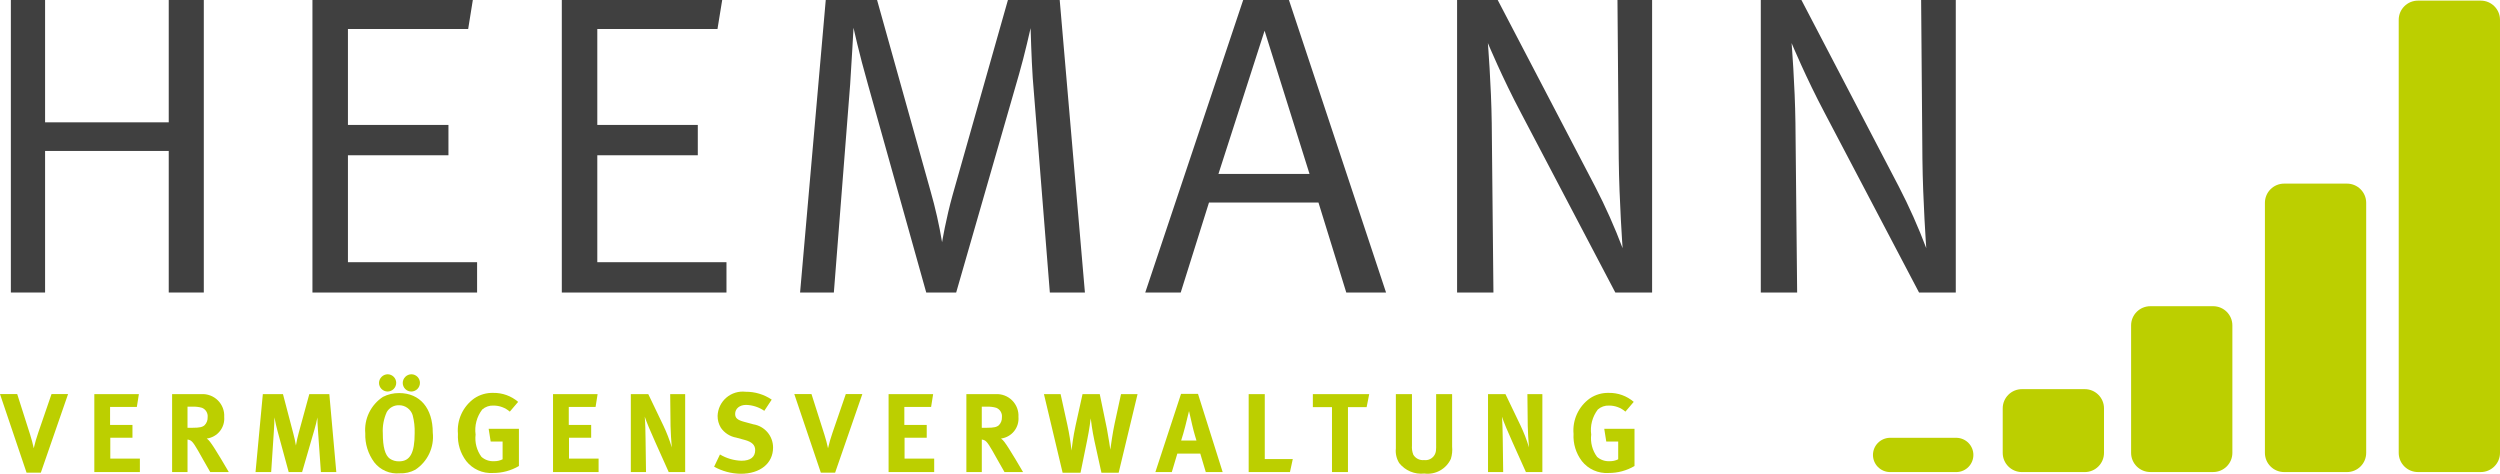 <svg xmlns="http://www.w3.org/2000/svg" width="343" height="65" viewBox="0 0 343 65" fill="none"><g clip-path="url(#clip0_86_347)"><path d="M340.358 0.086H331.744C330.286 0.086 329.104 1.265 329.104 2.719V62.133C329.104 63.587 330.286 64.766 331.744 64.766H340.358C341.816 64.766 342.999 63.587 342.999 62.133V2.719C342.999 1.265 341.816 0.086 340.358 0.086Z" fill="#BCCF00"></path><path d="M322 25.192H313.387C311.928 25.192 310.746 26.371 310.746 27.825V62.135C310.746 63.589 311.928 64.768 313.387 64.768H322C323.459 64.768 324.641 63.589 324.641 62.135V27.825C324.641 26.371 323.459 25.192 322 25.192Z" fill="#BCCF00"></path><path d="M303.641 42.011H295.028C293.569 42.011 292.387 43.19 292.387 44.644V62.131C292.387 63.585 293.569 64.764 295.028 64.764H303.641C305.099 64.764 306.282 63.585 306.282 62.131V44.644C306.282 43.19 305.099 42.011 303.641 42.011Z" fill="#BCCF00"></path><path d="M286.028 53.39H277.414C275.956 53.39 274.773 54.569 274.773 56.023V62.137C274.773 63.591 275.956 64.77 277.414 64.77H286.028C287.486 64.77 288.669 63.591 288.669 62.137V56.023C288.669 54.569 287.486 53.39 286.028 53.39Z" fill="#BCCF00"></path><path d="M259.269 60.067C258.654 60.083 258.07 60.338 257.64 60.777C257.211 61.216 256.971 61.805 256.971 62.418C256.971 63.031 257.211 63.62 257.64 64.059C258.07 64.498 258.654 64.753 259.269 64.768H268.45C269.065 64.753 269.649 64.498 270.079 64.059C270.508 63.62 270.748 63.031 270.748 62.418C270.748 61.805 270.508 61.216 270.079 60.777C269.649 60.338 269.065 60.083 268.45 60.067H259.269Z" fill="#BCCF00"></path><path d="M23.151 40.133V20.71H6.185V40.133H1.49V0H6.185V16.784H23.151V0H27.962V40.133H23.151Z" fill="#404040"></path><path d="M42.867 40.133V0H64.872L64.233 3.979H47.737V17.141H61.527V21.298H47.737V35.975H65.457V40.133H42.867Z" fill="#404040"></path><path d="M77.08 40.133V0H99.085L98.439 3.979H81.95V17.141H95.738V21.298H81.95V35.975H99.672V40.133H77.08Z" fill="#404040"></path><path d="M144.038 40.133L141.692 10.706C141.515 8.132 141.398 3.86 141.398 3.86C141.398 3.86 140.576 7.546 139.814 10.173L131.188 40.133H127.08L119.1 11.647C117.809 7.141 117.104 3.806 117.104 3.806C117.104 3.806 116.811 9.131 116.641 11.588L114.405 40.133H109.771L113.293 0H120.334L127.668 26.209C128.33 28.517 128.859 30.861 129.253 33.23C129.253 33.23 129.781 30.012 130.72 26.678L138.288 0H145.392L148.85 40.133H144.038Z" fill="#404040"></path><path d="M184.709 40.133L180.894 27.788H165.873L161.994 40.133H157.129L170.565 0H176.842L190.166 40.133H184.709ZM173.501 4.213L167.169 23.868H179.668L173.501 4.213Z" fill="#404040"></path><path d="M221.622 40.133L208.714 15.561C206.131 10.706 204.136 5.908 204.136 5.908C204.136 5.908 204.599 11.642 204.666 16.848L204.899 40.133H199.912V0H205.486L218.865 25.623C220.279 28.358 221.533 31.171 222.621 34.049C222.621 34.049 222.158 27.613 222.091 21.82L221.917 0H226.669V40.133H221.622Z" fill="#404040"></path><path d="M263.293 40.133L250.382 15.561C247.801 10.706 245.806 5.908 245.806 5.908C245.806 5.908 246.269 11.642 246.334 16.848L246.569 40.133H241.58V0H247.155L260.529 25.623C261.943 28.357 263.196 31.17 264.283 34.049C264.283 34.049 263.82 27.613 263.755 21.82L263.579 0H268.333V40.133H263.293Z" fill="#404040"></path><path d="M5.603 64.846H3.643L0 54.067H2.361L4.136 59.638C4.332 60.25 4.497 60.871 4.63 61.5C4.798 60.776 5.004 60.063 5.248 59.361L7.069 54.067H9.339L5.603 64.846Z" fill="#BCCF00"></path><path d="M12.941 64.769V54.073H19.054L18.776 55.827H15.102V58.301H18.174V60.054H15.133V62.921H19.192V64.769H12.941Z" fill="#BCCF00"></path><path d="M28.844 64.769L27.842 63.014C26.776 61.091 26.452 60.567 26.067 60.396C25.96 60.348 25.845 60.317 25.728 60.305V64.769H23.613V54.074H27.612C28.032 54.048 28.453 54.112 28.847 54.261C29.24 54.409 29.598 54.64 29.896 54.937C30.193 55.233 30.424 55.59 30.574 55.982C30.723 56.375 30.787 56.794 30.761 57.214C30.819 57.918 30.602 58.618 30.157 59.167C29.712 59.718 29.071 60.076 28.369 60.168C28.54 60.293 28.691 60.443 28.815 60.615C29.433 61.385 31.394 64.772 31.394 64.772L28.844 64.769ZM27.718 55.951C27.322 55.836 26.911 55.783 26.498 55.797H25.726V58.69H26.452C27.379 58.69 27.779 58.598 28.072 58.336C28.211 58.194 28.32 58.025 28.391 57.84C28.463 57.654 28.495 57.456 28.488 57.258C28.52 56.986 28.462 56.712 28.323 56.475C28.185 56.239 27.972 56.055 27.718 55.951Z" fill="#BCCF00"></path><path d="M44.027 64.769L43.626 59.059C43.578 58.383 43.547 57.844 43.547 57.274C43.425 57.89 43.332 58.274 43.147 58.92L41.448 64.772H39.61L38.081 59.154C37.944 58.631 37.758 57.877 37.65 57.262C37.65 57.892 37.619 58.523 37.573 59.185L37.205 64.769H35.059L36.061 54.073H38.824L40.229 59.429C40.382 59.986 40.506 60.552 40.6 61.122C40.699 60.537 40.828 59.956 40.986 59.384L42.436 54.075H45.184L46.141 64.769H44.027Z" fill="#BCCF00"></path><path d="M56.984 64.445C56.327 64.802 55.585 64.973 54.837 64.938C54.176 65 53.509 64.894 52.9 64.63C52.29 64.367 51.757 63.954 51.35 63.431C50.502 62.283 50.066 60.884 50.115 59.46C50.029 58.485 50.209 57.505 50.635 56.624C51.062 55.742 51.719 54.992 52.538 54.452C53.226 54.101 53.989 53.921 54.762 53.929C57.617 53.929 59.377 56.006 59.377 59.361C59.483 60.346 59.317 61.341 58.895 62.237C58.473 63.134 57.812 63.898 56.984 64.445ZM53.171 53.719C52.859 53.714 52.562 53.587 52.343 53.365C52.124 53.144 52 52.846 51.999 52.535C52.005 52.22 52.134 51.92 52.359 51.699C52.583 51.477 52.886 51.352 53.202 51.35C53.512 51.356 53.808 51.484 54.025 51.706C54.241 51.928 54.362 52.226 54.36 52.535C54.357 52.849 54.231 53.148 54.009 53.37C53.786 53.591 53.485 53.717 53.171 53.719ZM56.614 56.953C56.488 56.555 56.237 56.208 55.898 55.964C55.559 55.719 55.149 55.591 54.731 55.598C54.394 55.59 54.061 55.673 53.767 55.839C53.474 56.004 53.23 56.245 53.063 56.537C52.648 57.454 52.463 58.458 52.522 59.463C52.522 61.31 52.831 62.464 53.48 62.926C53.856 63.182 54.306 63.312 54.762 63.295C56.258 63.295 56.892 62.156 56.892 59.432C56.921 58.596 56.827 57.762 56.614 56.953ZM56.428 53.719C56.116 53.716 55.817 53.59 55.597 53.368C55.378 53.146 55.255 52.847 55.256 52.535C55.259 52.219 55.388 51.918 55.613 51.696C55.838 51.474 56.142 51.349 56.459 51.35C56.77 51.356 57.065 51.484 57.282 51.706C57.498 51.928 57.619 52.226 57.617 52.535C57.615 52.849 57.488 53.148 57.266 53.37C57.043 53.591 56.743 53.717 56.428 53.719Z" fill="#BCCF00"></path><path d="M67.63 64.892C66.933 64.936 66.237 64.811 65.599 64.526C64.962 64.242 64.403 63.808 63.971 63.261C63.158 62.189 62.753 60.864 62.83 59.521C62.746 58.587 62.909 57.647 63.301 56.794C63.694 55.941 64.303 55.205 65.068 54.659C65.837 54.141 66.749 53.877 67.677 53.904C68.927 53.884 70.141 54.322 71.088 55.136L69.945 56.476C69.325 55.937 68.53 55.642 67.707 55.644C67.142 55.617 66.588 55.81 66.163 56.183C65.79 56.669 65.518 57.224 65.362 57.816C65.205 58.408 65.168 59.025 65.252 59.631C65.121 60.711 65.409 61.801 66.055 62.678C66.516 63.088 67.119 63.303 67.737 63.277C68.159 63.292 68.578 63.202 68.957 63.015V60.582H67.321L67.043 58.83H71.196V63.937C70.117 64.573 68.884 64.903 67.63 64.892Z" fill="#BCCF00"></path><path d="M75.875 64.769V54.073H81.992L81.714 55.827H78.036V58.301H81.108V60.054H78.067V62.921H82.127V64.769H75.875Z" fill="#BCCF00"></path><path d="M91.749 64.769L89.913 60.676C89.31 59.336 88.663 57.827 88.461 57.165C88.54 58.044 88.555 59.305 88.57 60.197L88.634 64.769H86.549V54.073H88.943L90.995 58.351C91.465 59.329 91.857 60.343 92.167 61.383C92.092 60.553 92.013 59.182 91.999 58.445L91.951 54.073H94.005V64.769H91.749Z" fill="#BCCF00"></path><path d="M101.635 65C100.354 64.986 99.096 64.653 97.977 64.031L98.78 62.353C99.672 62.886 100.688 63.183 101.728 63.214C102.963 63.214 103.612 62.707 103.612 61.752C103.612 61.061 103.164 60.63 102.207 60.367L101.018 60.043C100.592 59.969 100.186 59.811 99.823 59.578C99.46 59.346 99.147 59.043 98.903 58.688C98.604 58.197 98.449 57.632 98.455 57.058C98.47 56.582 98.583 56.114 98.789 55.684C98.994 55.255 99.287 54.872 99.648 54.561C100.01 54.25 100.432 54.017 100.888 53.877C101.345 53.737 101.825 53.694 102.299 53.749C103.575 53.737 104.823 54.113 105.879 54.827L104.862 56.366C104.125 55.859 103.256 55.576 102.361 55.552C101.481 55.552 100.863 56.058 100.863 56.783C100.863 57.339 101.157 57.617 102.052 57.861L103.35 58.214C104.109 58.336 104.8 58.723 105.298 59.308C105.795 59.892 106.067 60.635 106.065 61.401C106.065 63.569 104.306 65 101.635 65Z" fill="#BCCF00"></path><path d="M114.58 64.846H112.618L108.977 54.067H111.336L113.111 59.638C113.307 60.25 113.472 60.871 113.605 61.5C113.772 60.776 113.978 60.062 114.223 59.361L116.044 54.067H118.313L114.58 64.846Z" fill="#BCCF00"></path><path d="M121.914 64.769V54.073H128.027L127.749 55.827H124.075V58.301H127.147V60.054H124.106V62.921H128.171V64.769H121.914Z" fill="#BCCF00"></path><path d="M137.818 64.769L136.819 63.014C135.754 61.091 135.429 60.567 135.043 60.396C134.935 60.348 134.821 60.317 134.703 60.305V64.769H132.586V54.074H136.584C137.005 54.048 137.425 54.112 137.819 54.261C138.213 54.409 138.57 54.64 138.868 54.937C139.165 55.233 139.396 55.59 139.545 55.983C139.694 56.375 139.758 56.795 139.732 57.214C139.79 57.918 139.574 58.618 139.129 59.168C138.683 59.718 138.043 60.076 137.34 60.168C137.512 60.293 137.663 60.443 137.788 60.615C138.405 61.385 140.365 64.772 140.365 64.772L137.818 64.769ZM136.691 55.951C136.296 55.835 135.884 55.783 135.472 55.797H134.7V58.69H135.426C136.353 58.69 136.754 58.598 137.046 58.336C137.186 58.194 137.295 58.025 137.366 57.84C137.438 57.655 137.471 57.457 137.463 57.258C137.496 56.986 137.438 56.711 137.298 56.475C137.159 56.239 136.945 56.054 136.691 55.951Z" fill="#BCCF00"></path><path d="M153.479 64.861H151.117L150.16 60.505C149.851 59.074 149.681 57.689 149.65 57.398C149.65 57.398 149.466 58.905 149.142 60.477L148.249 64.861H145.792L143.229 54.073H145.514L146.441 58.289C146.695 59.453 146.885 60.629 147.011 61.814C147.057 61.4 147.242 59.874 147.567 58.397L148.524 54.073H150.886L151.874 58.859C152.073 59.86 152.337 61.691 152.337 61.691C152.368 61.352 152.693 59.182 152.924 58.135L153.805 54.073H156.073L153.479 64.861Z" fill="#BCCF00"></path><path d="M165.433 64.769L164.677 62.23H161.531L160.772 64.769H158.518L162.037 54.043H164.368L167.749 64.769H165.433ZM163.566 58.29L163.134 56.396L162.624 58.459C162.423 59.229 162.284 59.736 162.053 60.444H164.156C164.156 60.444 163.798 59.321 163.566 58.29Z" fill="#BCCF00"></path><path d="M176.983 64.769H171.318V54.073H173.527V62.984H177.369L176.983 64.769Z" fill="#BCCF00"></path><path d="M187.502 55.858H184.94V64.769H182.749V55.858H180.123V54.073H187.856L187.502 55.858Z" fill="#BCCF00"></path><path d="M199.06 62.952C198.749 63.632 198.227 64.196 197.571 64.559C196.916 64.922 196.16 65.066 195.416 64.969C194.768 65.041 194.112 64.947 193.51 64.697C192.908 64.446 192.38 64.047 191.975 63.537C191.6 62.936 191.437 62.227 191.512 61.523V54.073H193.721V61.105C193.685 61.54 193.748 61.977 193.904 62.383C194.053 62.633 194.27 62.836 194.53 62.967C194.79 63.098 195.082 63.152 195.372 63.123C195.561 63.149 195.754 63.137 195.94 63.089C196.125 63.04 196.299 62.955 196.451 62.839C196.603 62.723 196.731 62.578 196.826 62.413C196.922 62.247 196.984 62.065 197.009 61.875C197.04 61.558 197.05 61.239 197.038 60.921V54.073H199.231V61.275C199.285 61.84 199.227 62.409 199.06 62.952Z" fill="#BCCF00"></path><path d="M209.356 64.769L207.518 60.676C206.916 59.336 206.269 57.827 206.068 57.165C206.145 58.044 206.159 59.305 206.176 60.197L206.237 64.769H204.156V54.073H206.549L208.603 58.351C209.072 59.33 209.464 60.343 209.775 61.383C209.699 60.553 209.62 59.182 209.606 58.445L209.559 54.073H211.613V64.769H209.356Z" fill="#BCCF00"></path><path d="M220.692 64.892C219.995 64.936 219.298 64.811 218.66 64.527C218.022 64.243 217.464 63.809 217.032 63.261C216.218 62.189 215.813 60.864 215.89 59.521C215.807 58.587 215.97 57.647 216.362 56.794C216.755 55.941 217.363 55.205 218.128 54.659C218.897 54.141 219.809 53.877 220.737 53.904C221.987 53.884 223.201 54.322 224.148 55.136L223.007 56.476C222.386 55.937 221.59 55.642 220.768 55.644C220.202 55.617 219.648 55.81 219.223 56.183C218.851 56.67 218.579 57.225 218.423 57.816C218.267 58.408 218.23 59.025 218.313 59.631C218.183 60.711 218.469 61.8 219.115 62.678C219.576 63.087 220.18 63.302 220.797 63.277C221.219 63.292 221.639 63.203 222.017 63.015V60.582H220.38L220.103 58.83H224.255V63.937C223.176 64.572 221.944 64.902 220.692 64.892Z" fill="#BCCF00"></path></g><defs><clipPath id="clip0_86_347"><rect width="343" height="65" fill="white"></rect></clipPath></defs></svg>